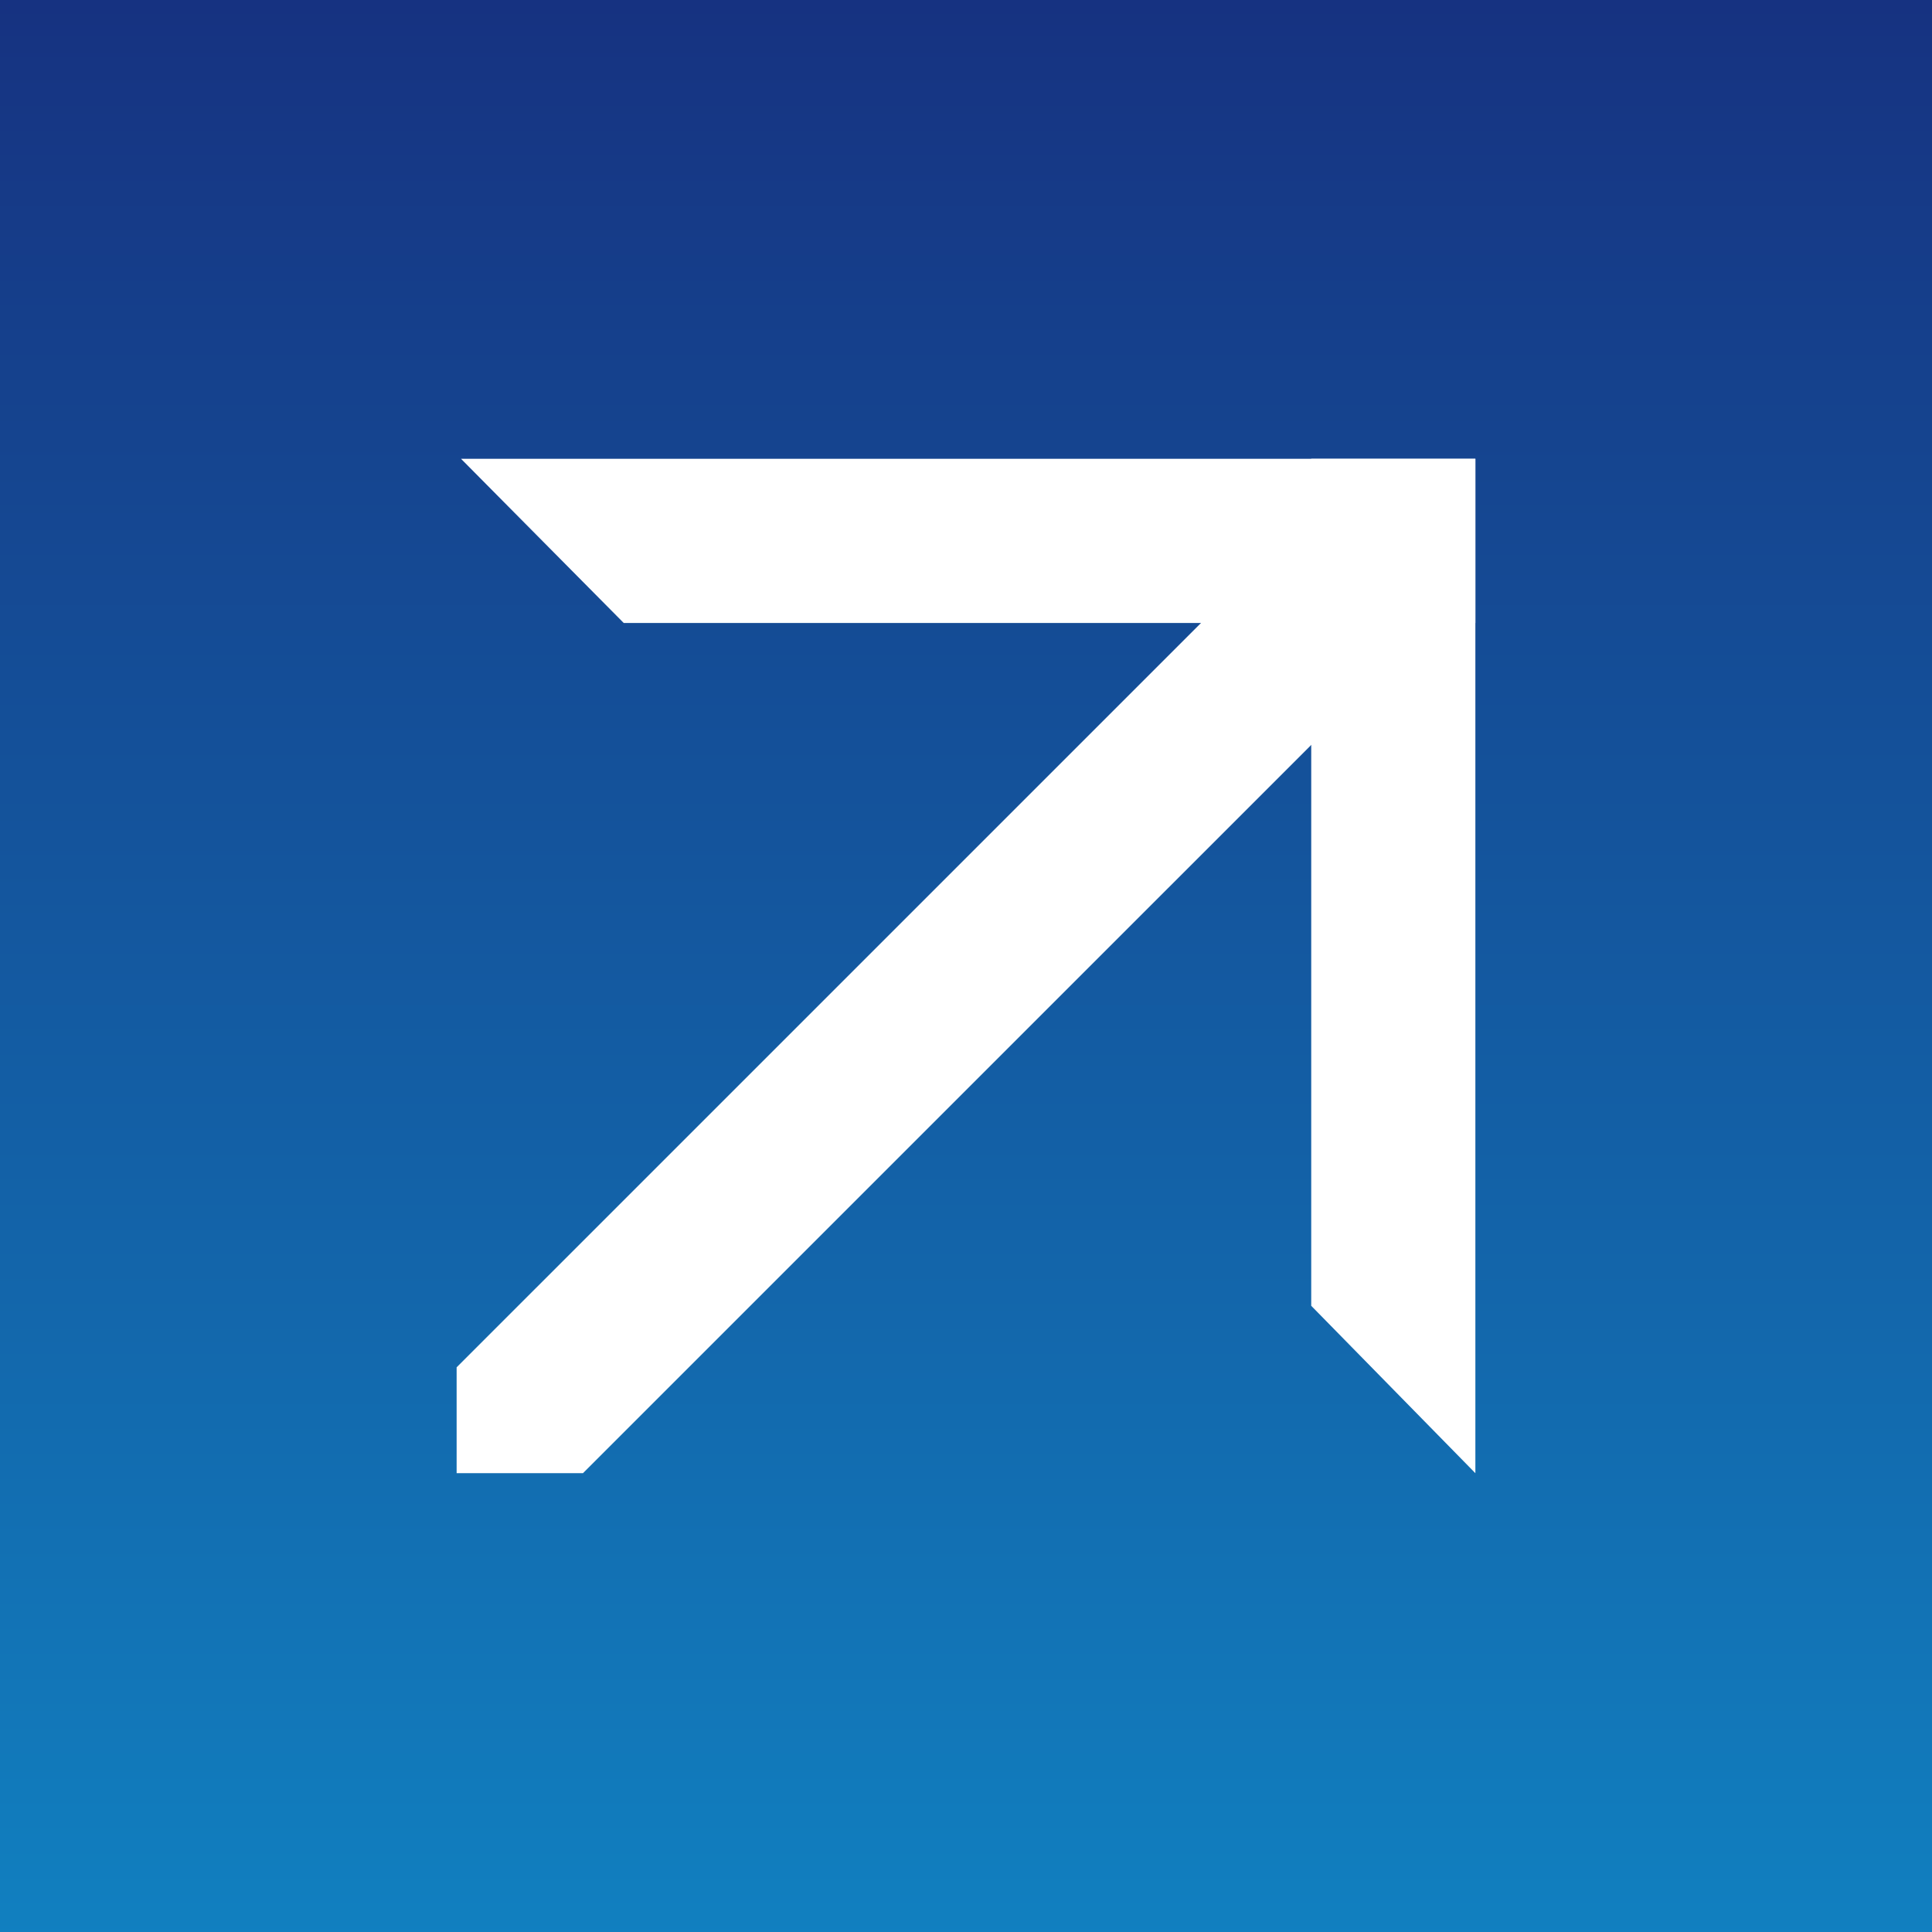 <?xml version="1.0" encoding="iso-8859-1"?>
<!-- Generator: Adobe Illustrator 26.2.1, SVG Export Plug-In . SVG Version: 6.00 Build 0)  -->
<svg version="1.1" id="&#x30EC;&#x30A4;&#x30E4;&#x30FC;_1"
	 xmlns="http://www.w3.org/2000/svg" xmlns:xlink="http://www.w3.org/1999/xlink" x="0px" y="0px" viewBox="0 0 100 100"
	 style="enable-background:new 0 0 100 100;" xml:space="preserve">
<rect x="0" y="0" width="100" height="100" fill="#808080" stroke="none"/>
<g>
	
		<linearGradient id="SVGID_1_" gradientUnits="userSpaceOnUse" x1="50" y1="41.53" x2="50" y2="142.93" gradientTransform="matrix(1 0 0 -1 0 142)">
		<stop  offset="0" style="stop-color:#1180C0"/>
		<stop  offset="0.956" style="stop-color:#163583"/>
		<stop  offset="1" style="stop-color:#163180"/>
	</linearGradient>
	<rect style="fill:url(#SVGID_1_);" width="100" height="100"/>
	<g>
		<polygon style="fill:#FFFFFF;" points="32.285,32.246 76.365,32.246 76.365,23.748 23.863,23.748 		"/>
		<polygon style="fill:#FFFFFF;" points="67.869,67.588 76.365,76.252 76.365,23.748 67.869,23.748 		"/>
		<polygon style="fill:#FFFFFF;" points="23.635,70.773 23.635,76.25 30.176,76.25 71.227,35.2 65.217,29.192 		"/>
	</g>
</g>
</svg>

